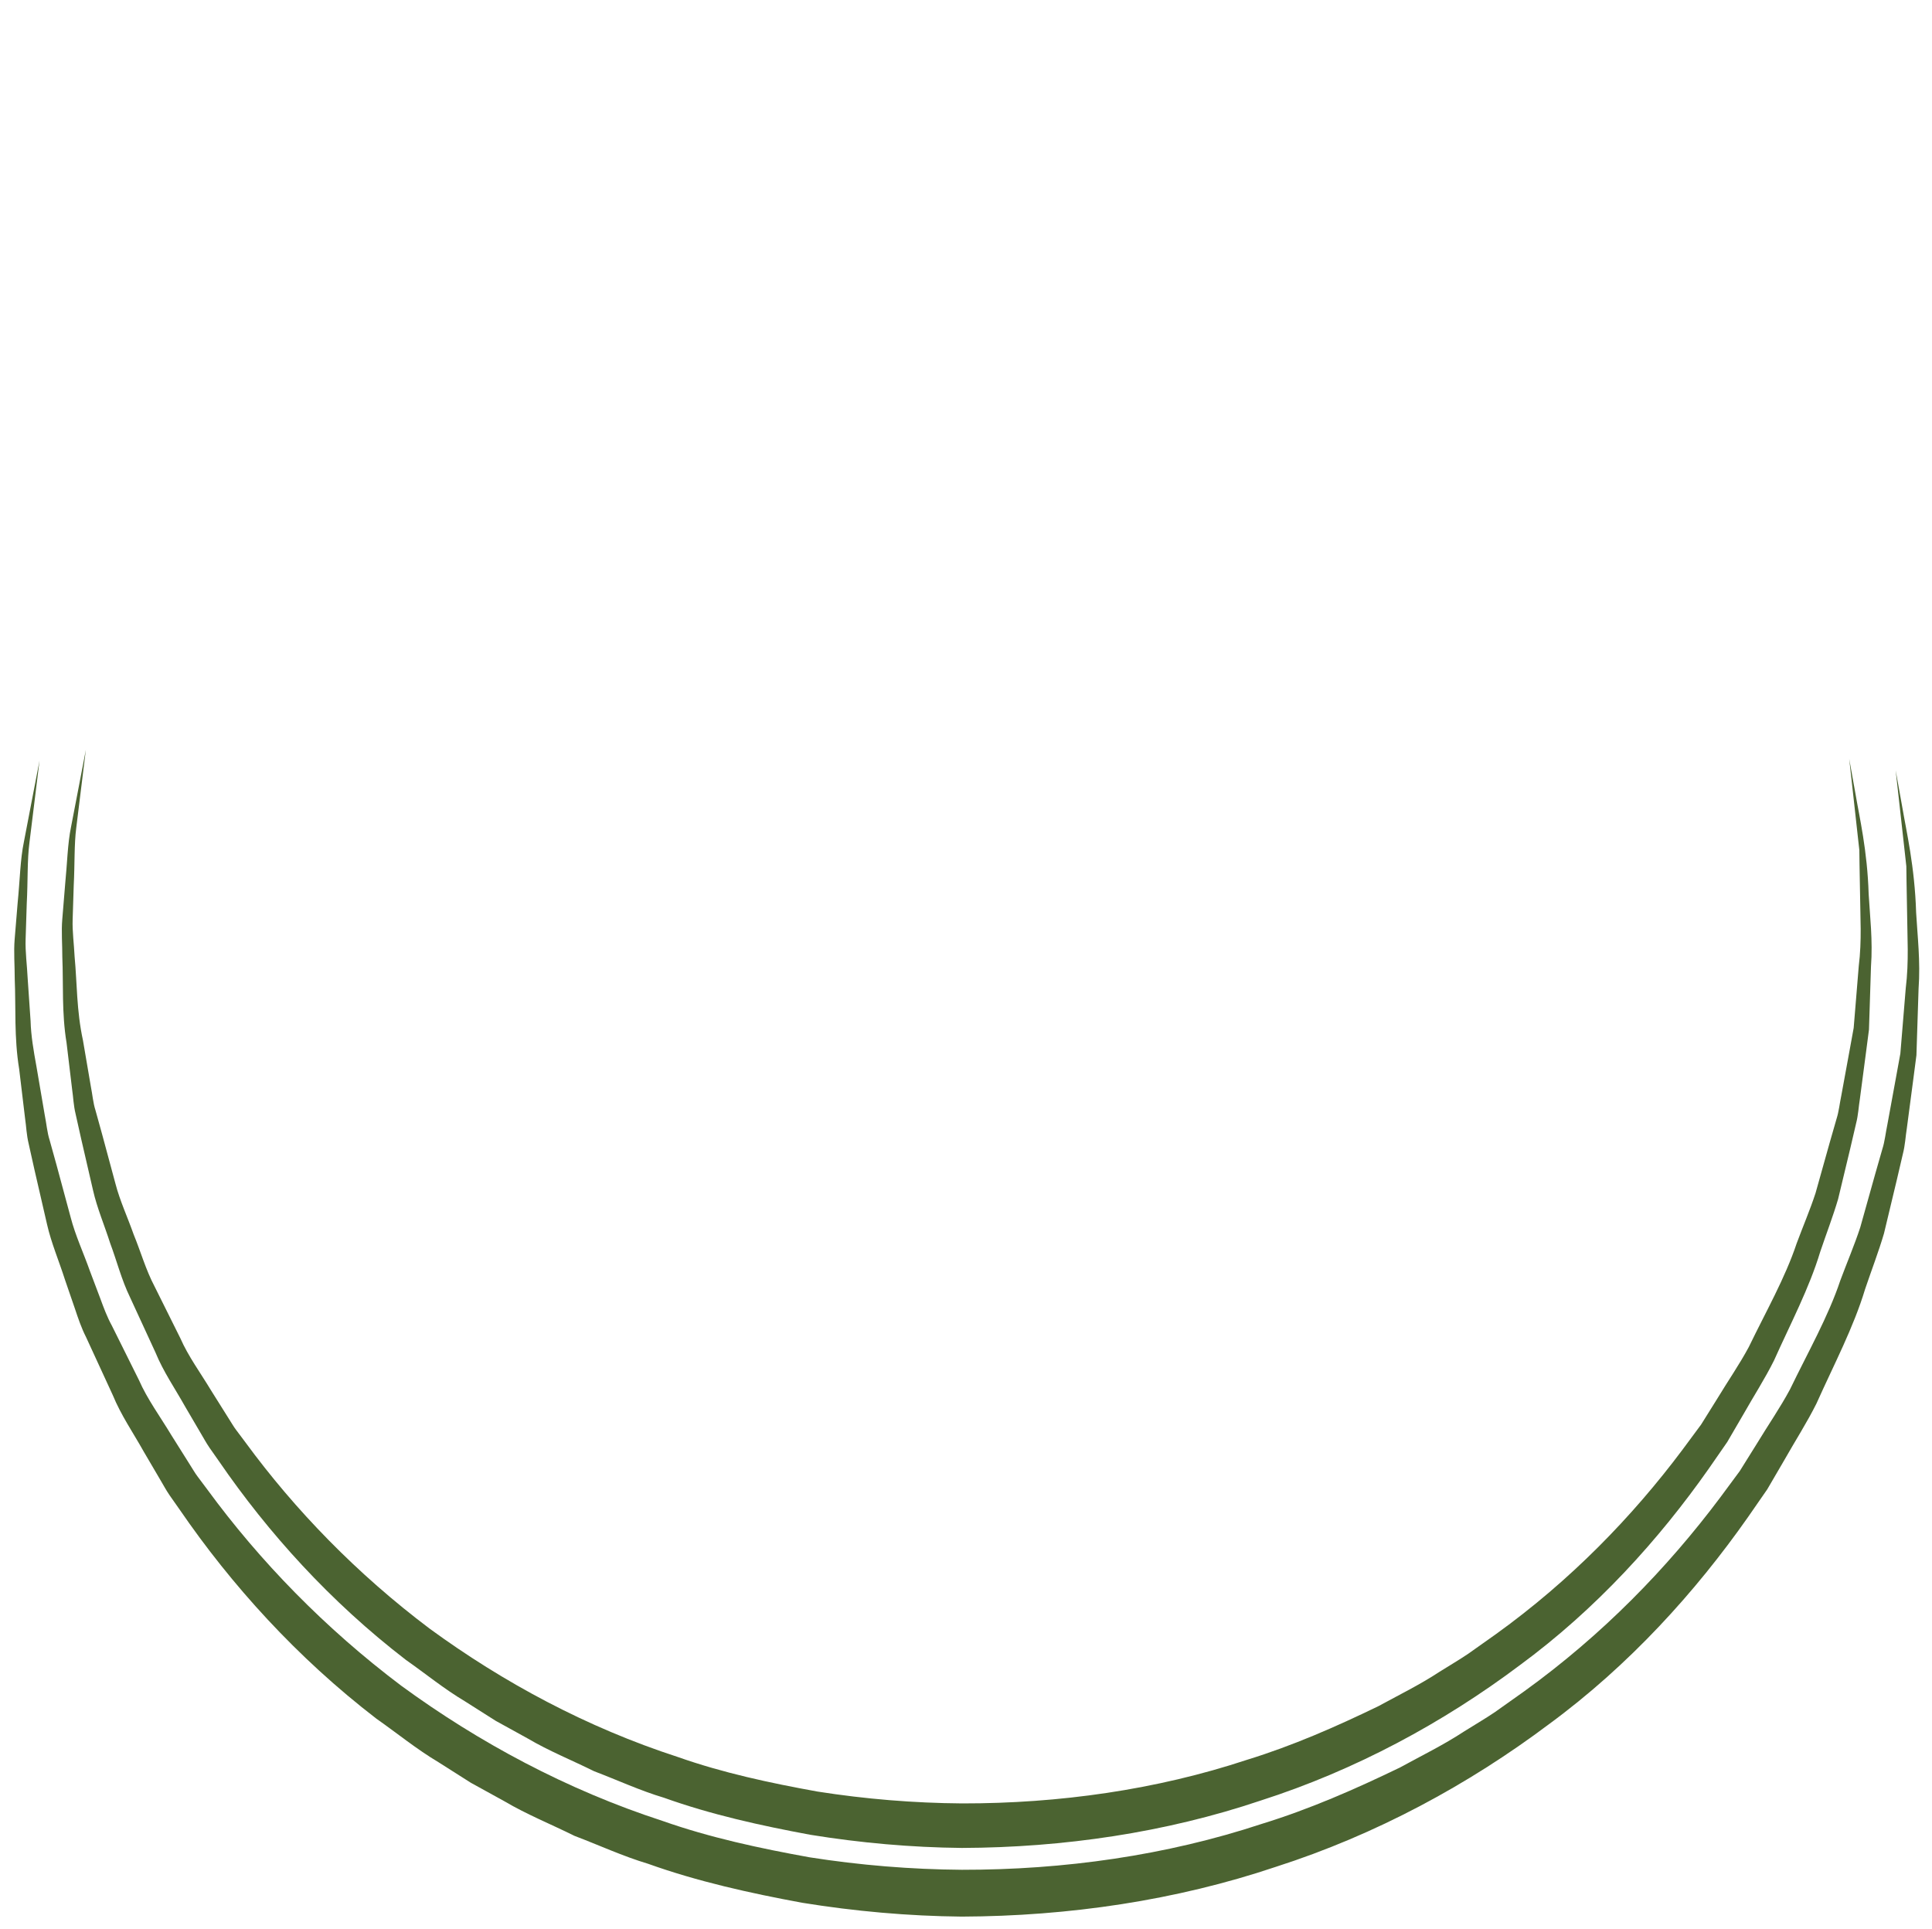 <svg version="1.1" id="Ebene_1" xmlns="http://www.w3.org/2000/svg" xmlns:xlink="http://www.w3.org/1999/xlink" x="0px" y="0px"
	 width="97.926px" height="97.768px" viewBox="0 0 97.926 97.768" enable-background="new 0 0 97.926 97.768" xml:space="preserve">
<g>
	<g>
		<path fill="#4B6331" d="M96.084,39.04c0,0,0.117,0.652,0.337,1.876c0.206,1.227,0.63,3.001,0.701,5.343
			c0.066,1.164,0.225,2.46,0.123,3.863c-0.023,0.705-0.047,1.438-0.071,2.197c-0.012,0.381-0.024,0.768-0.037,1.162
			c-0.051,0.391-0.103,0.788-0.155,1.191c-0.106,0.809-0.217,1.644-0.33,2.503c-0.071,0.438-0.083,0.85-0.206,1.326
			c-0.1,0.43-0.201,0.865-0.305,1.307c-0.211,0.881-0.428,1.784-0.649,2.71c-0.27,0.919-0.63,1.853-0.954,2.812
			c-0.59,1.956-1.574,3.811-2.465,5.8c-0.484,0.974-1.087,1.906-1.64,2.886c-0.284,0.486-0.57,0.976-0.858,1.47
			c-0.325,0.469-0.652,0.941-0.982,1.417c-2.648,3.772-6.002,7.492-10.094,10.495c-4.062,3.047-8.742,5.589-13.833,7.221
			c-5.064,1.704-10.501,2.502-15.921,2.522c-2.714-0.027-5.421-0.27-8.089-0.702c-2.654-0.491-5.291-1.075-7.809-1.976
			c-1.28-0.383-2.491-0.946-3.728-1.414c-1.186-0.589-2.411-1.081-3.54-1.747c-0.573-0.315-1.144-0.631-1.713-0.944
			c-0.549-0.349-1.096-0.696-1.641-1.042c-1.111-0.66-2.105-1.477-3.145-2.205c-4.034-3.099-7.36-6.787-9.98-10.607l-0.498-0.709
			c-0.209-0.307-0.304-0.504-0.46-0.761c-0.284-0.484-0.566-0.965-0.846-1.442c-0.542-0.97-1.158-1.853-1.581-2.884
			c-0.459-0.997-0.911-1.976-1.354-2.938c-0.24-0.474-0.405-0.966-0.568-1.454c-0.167-0.487-0.333-0.969-0.497-1.445
			c-0.306-0.96-0.697-1.871-0.911-2.812C2.17,61.12,1.958,60.203,1.752,59.31c-0.1-0.447-0.198-0.888-0.295-1.323
			c-0.118-0.487-0.123-0.884-0.188-1.321c-0.102-0.852-0.201-1.68-0.297-2.481c-0.263-1.589-0.164-3.151-0.225-4.556
			c0.001-0.705-0.058-1.383-0.004-2.026c0.053-0.643,0.103-1.255,0.151-1.836c0.116-1.16,0.131-2.202,0.316-3.09
			c0.17-0.887,0.315-1.642,0.433-2.254c0.235-1.22,0.36-1.871,0.36-1.871s-0.081,0.658-0.232,1.892
			c-0.076,0.615-0.169,1.374-0.279,2.266c-0.117,0.89-0.075,1.93-0.136,3.081c-0.019,0.576-0.038,1.184-0.058,1.82
			c-0.021,0.636,0.072,1.298,0.105,1.989c0.047,0.688,0.096,1.406,0.147,2.149c0.02,0.741,0.153,1.512,0.298,2.309
			c0.136,0.796,0.277,1.618,0.421,2.464c0.083,0.407,0.124,0.887,0.243,1.252c0.117,0.42,0.235,0.847,0.355,1.278
			c0.233,0.864,0.473,1.75,0.717,2.656c0.235,0.909,0.646,1.786,0.972,2.709c0.173,0.458,0.348,0.921,0.525,1.389
			c0.172,0.47,0.347,0.943,0.591,1.387c0.45,0.903,0.908,1.824,1.374,2.762c0.414,0.949,1.077,1.85,1.644,2.792
			c0.294,0.469,0.591,0.94,0.89,1.416c0.143,0.219,0.314,0.52,0.435,0.673l0.501,0.669c2.642,3.606,5.948,7.018,9.828,9.939
			c3.917,2.864,8.386,5.271,13.234,6.846c2.404,0.848,4.925,1.389,7.458,1.846c2.547,0.4,5.131,0.613,7.719,0.632
			c5.169,0.007,10.363-0.726,15.201-2.327c2.438-0.749,4.757-1.77,7.003-2.857c1.095-0.6,2.213-1.145,3.244-1.823
			c0.521-0.329,1.054-0.636,1.561-0.979c0.499-0.354,0.996-0.706,1.491-1.058c3.953-2.85,7.246-6.234,9.937-9.826
			c0.333-0.449,0.664-0.896,0.992-1.341c0.292-0.468,0.582-0.933,0.87-1.394c0.563-0.93,1.176-1.814,1.674-2.743
			c0.916-1.896,1.938-3.684,2.553-5.528c0.34-0.914,0.715-1.787,1.008-2.683c0.257-0.916,0.508-1.812,0.752-2.684
			c0.125-0.436,0.248-0.865,0.369-1.29c0.122-0.372,0.168-0.836,0.254-1.24c0.153-0.836,0.303-1.647,0.446-2.435
			c0.072-0.395,0.143-0.782,0.212-1.163c0.031-0.386,0.063-0.766,0.094-1.138c0.062-0.747,0.12-1.467,0.178-2.158
			c0.171-1.385,0.077-2.656,0.07-3.808c-0.011-0.577-0.021-1.123-0.029-1.636c-0.003-0.258-0.007-0.507-0.01-0.749
			c-0.026-0.24-0.053-0.473-0.077-0.697c-0.1-0.896-0.185-1.657-0.253-2.275C96.158,39.698,96.084,39.04,96.084,39.04z"/>
	</g>
	<g>
		<path fill="#4B6331" d="M93.73,38.465c0,0,0.111,0.62,0.32,1.782c0.196,1.166,0.599,2.851,0.666,5.076
			c0.063,1.106,0.215,2.337,0.117,3.671c-0.021,0.669-0.044,1.365-0.066,2.086c-0.012,0.362-0.024,0.73-0.036,1.105
			c-0.048,0.371-0.098,0.748-0.147,1.131c-0.102,0.769-0.206,1.562-0.313,2.378c-0.068,0.416-0.079,0.808-0.196,1.26
			c-0.095,0.409-0.191,0.822-0.289,1.241c-0.201,0.837-0.407,1.696-0.618,2.574c-0.256,0.874-0.599,1.761-0.906,2.672
			c-0.561,1.858-1.495,3.62-2.342,5.509c-0.46,0.926-1.033,1.812-1.559,2.742c-0.27,0.461-0.541,0.927-0.814,1.396
			c-0.309,0.445-0.62,0.895-0.934,1.347c-2.516,3.584-5.702,7.117-9.589,9.971c-3.858,2.895-8.305,5.31-13.142,6.859
			c-4.811,1.619-9.976,2.377-15.125,2.396c-2.578-0.026-5.15-0.256-7.684-0.667c-2.521-0.467-5.027-1.021-7.418-1.877
			c-1.217-0.363-2.367-0.899-3.542-1.344c-1.126-0.559-2.291-1.026-3.363-1.659c-0.544-0.3-1.086-0.6-1.627-0.897
			c-0.521-0.331-1.041-0.661-1.559-0.989c-1.055-0.627-2-1.403-2.987-2.095c-3.832-2.944-6.992-6.448-9.481-10.077l-0.473-0.674
			c-0.199-0.291-0.289-0.479-0.438-0.723c-0.27-0.46-0.538-0.917-0.803-1.37c-0.516-0.922-1.1-1.76-1.502-2.74
			c-0.436-0.946-0.865-1.877-1.286-2.79c-0.44-0.905-0.675-1.857-1.012-2.755c-0.291-0.911-0.662-1.777-0.865-2.67
			c-0.206-0.892-0.407-1.763-0.603-2.612c-0.095-0.425-0.188-0.844-0.281-1.257c-0.112-0.463-0.116-0.84-0.178-1.255
			c-0.097-0.81-0.191-1.596-0.282-2.358c-0.25-1.509-0.156-2.993-0.214-4.327c0.001-0.67-0.055-1.314-0.003-1.925
			c0.05-0.61,0.098-1.192,0.143-1.745c0.11-1.102,0.125-2.092,0.3-2.935c0.162-0.843,0.3-1.56,0.412-2.142
			C4.233,38.618,4.352,38,4.352,38s-0.077,0.625-0.221,1.798c-0.072,0.584-0.161,1.305-0.265,2.153
			c-0.111,0.845-0.072,1.833-0.129,2.926c-0.018,0.547-0.036,1.124-0.055,1.729c-0.02,0.604,0.068,1.233,0.1,1.889
			c0.125,1.313,0.094,2.721,0.423,4.235c0.129,0.757,0.263,1.537,0.4,2.341c0.078,0.387,0.117,0.843,0.23,1.188
			c0.111,0.4,0.224,0.805,0.337,1.216c0.221,0.82,0.449,1.662,0.681,2.523c0.224,0.863,0.614,1.696,0.923,2.573
			c0.354,0.858,0.612,1.786,1.061,2.636c0.427,0.859,0.863,1.734,1.306,2.624c0.393,0.901,1.023,1.757,1.562,2.652
			c0.279,0.445,0.561,0.894,0.845,1.346c0.136,0.207,0.299,0.494,0.413,0.639l0.477,0.636c2.51,3.426,5.65,6.667,9.337,9.442
			c3.722,2.721,7.966,5.008,12.573,6.503c2.284,0.806,4.678,1.319,7.085,1.754c2.42,0.38,4.875,0.583,7.333,0.601
			c4.911,0.006,9.844-0.689,14.441-2.211c2.315-0.712,4.519-1.682,6.652-2.715c1.04-0.569,2.103-1.087,3.082-1.732
			c0.494-0.313,1.001-0.604,1.482-0.931c0.474-0.336,0.946-0.671,1.417-1.004c3.756-2.707,6.884-5.923,9.438-9.335
			c0.316-0.428,0.631-0.853,0.943-1.274c0.277-0.444,0.553-0.886,0.826-1.323c0.534-0.884,1.118-1.725,1.591-2.606
			c0.87-1.801,1.842-3.499,2.426-5.252c0.322-0.868,0.679-1.698,0.957-2.549c0.244-0.87,0.482-1.72,0.715-2.549
			c0.118-0.414,0.235-0.822,0.352-1.225c0.115-0.354,0.159-0.795,0.241-1.18c0.146-0.794,0.287-1.564,0.424-2.313
			c0.068-0.374,0.135-0.742,0.201-1.105c0.03-0.365,0.06-0.727,0.089-1.08c0.058-0.709,0.114-1.393,0.168-2.05
			c0.164-1.316,0.074-2.523,0.067-3.618c-0.01-0.548-0.02-1.066-0.028-1.554c-0.003-0.245-0.006-0.482-0.009-0.711
			c-0.025-0.229-0.05-0.449-0.074-0.662c-0.094-0.851-0.175-1.575-0.239-2.161C93.799,39.091,93.73,38.465,93.73,38.465z"/>
	</g>
</g>
</svg>
